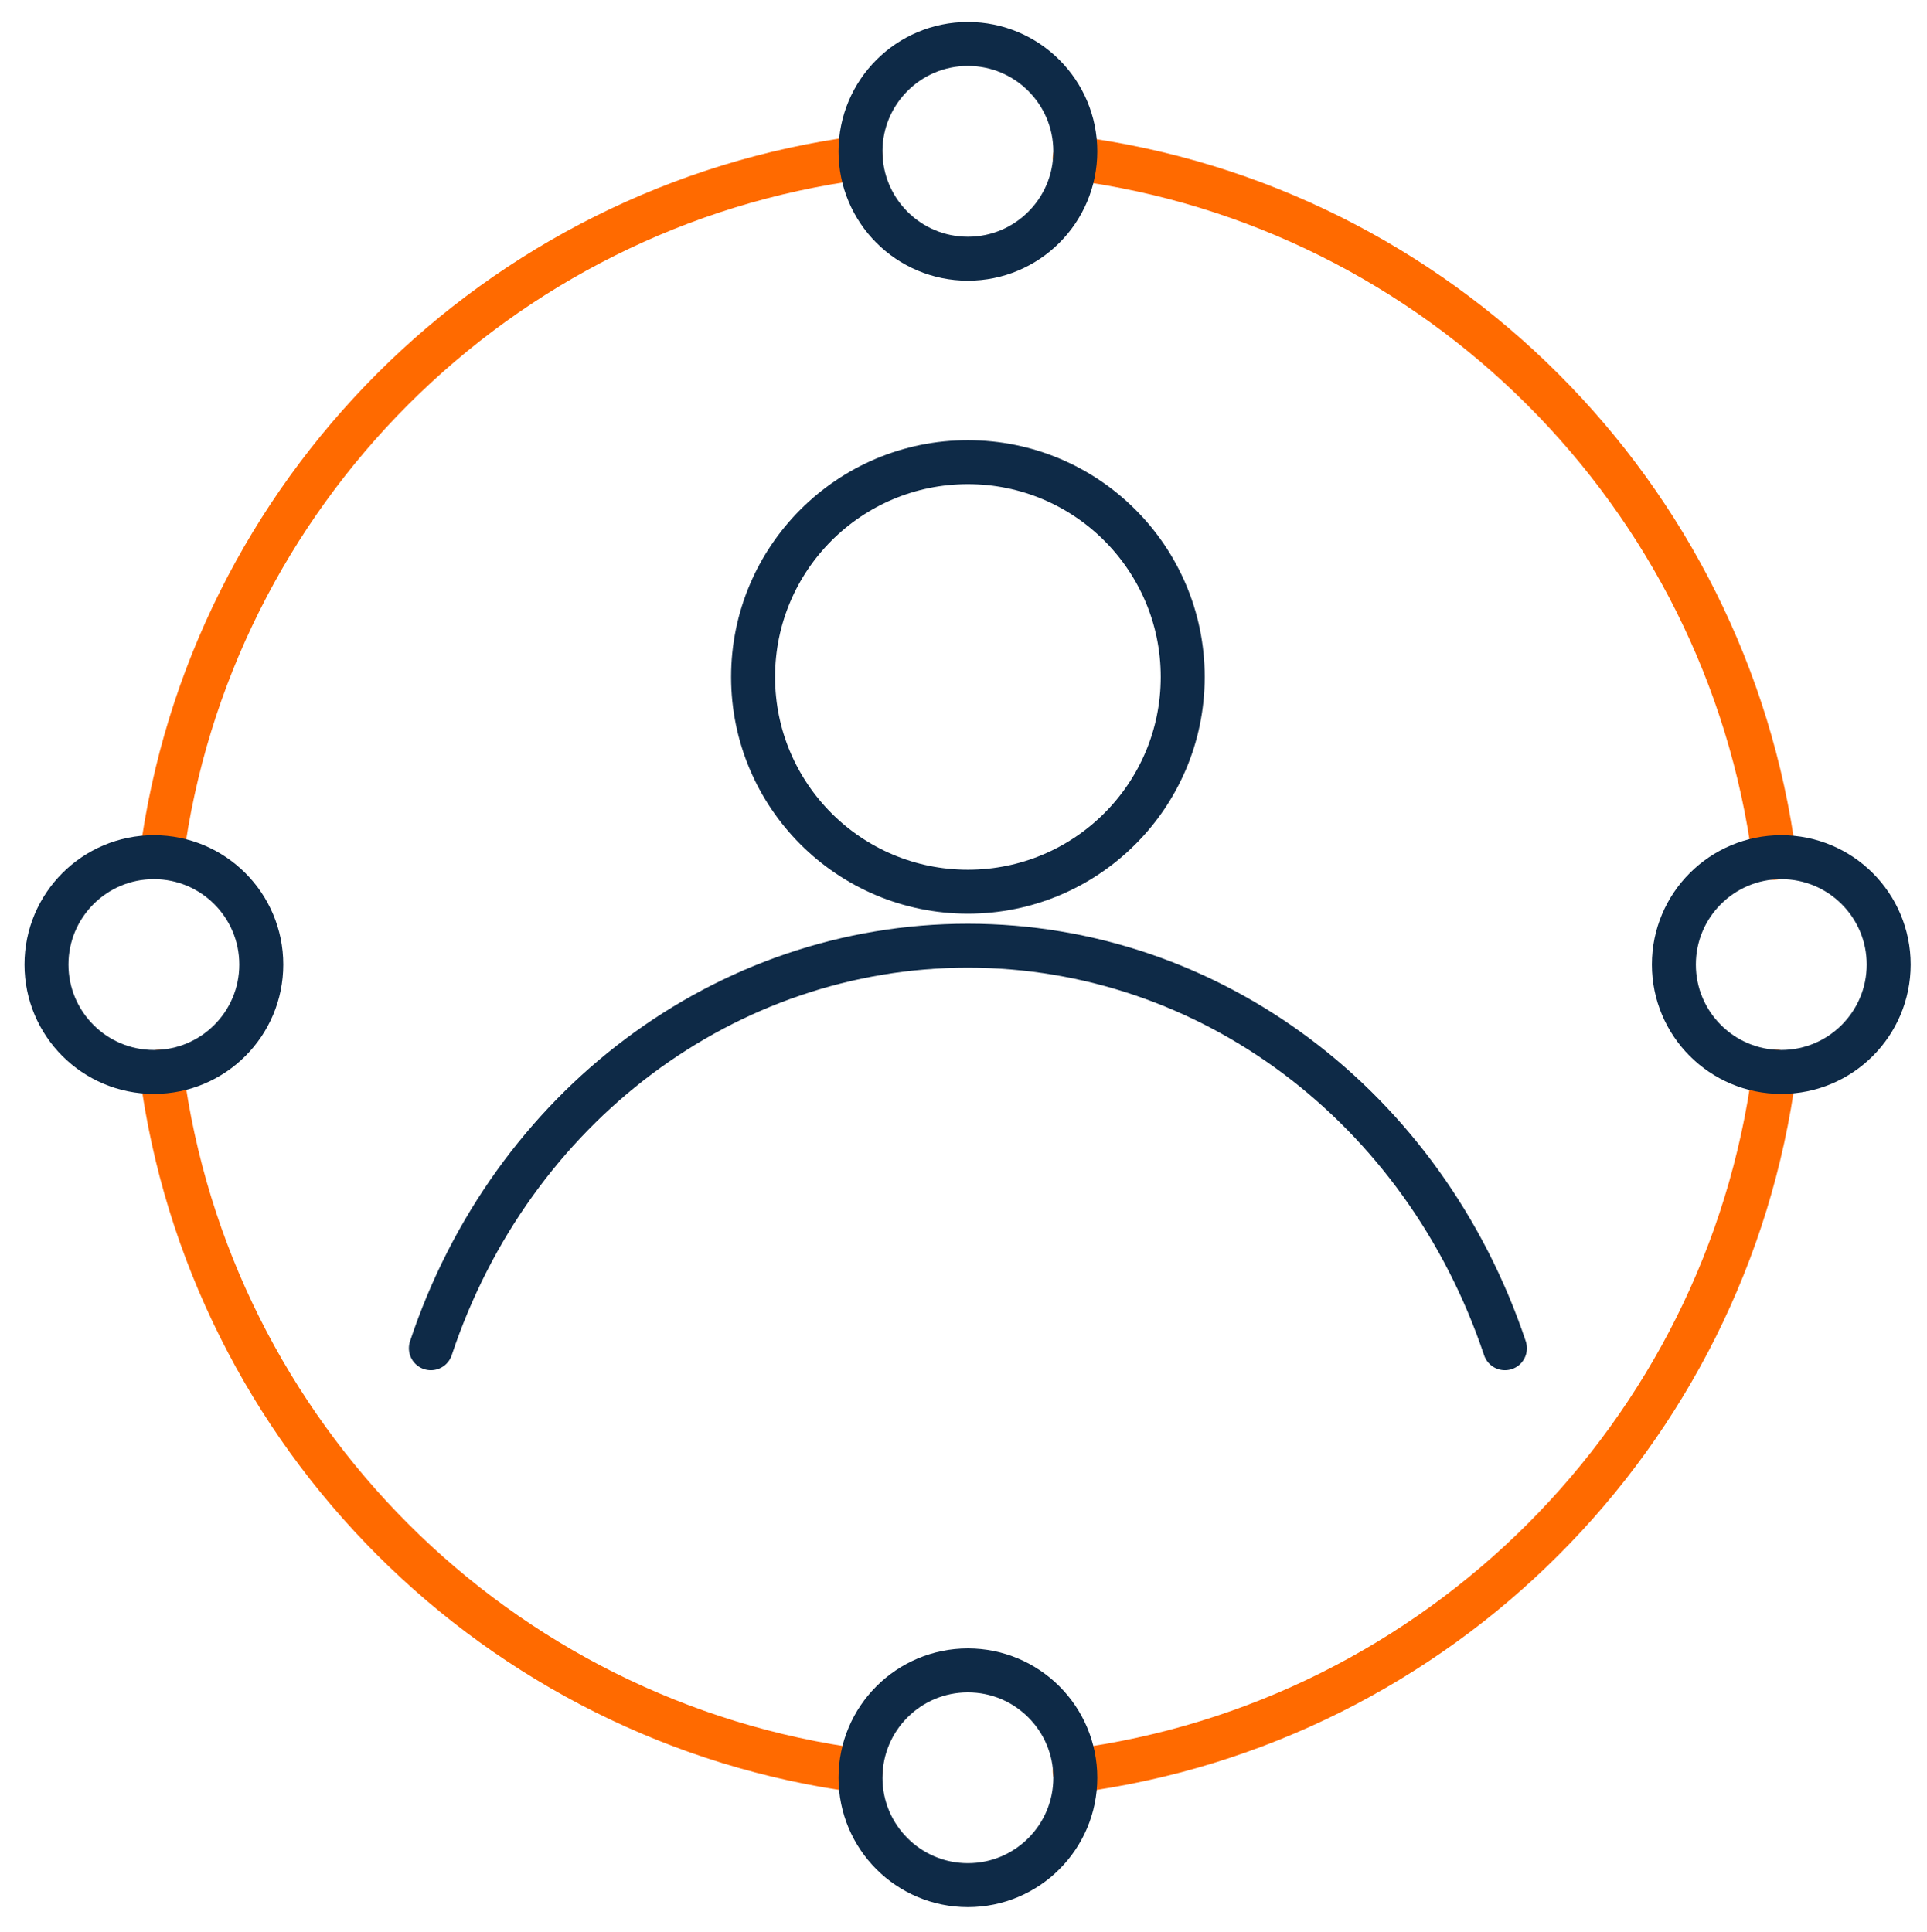 <?xml version="1.0" encoding="UTF-8"?>
<svg id="Layer_1" xmlns="http://www.w3.org/2000/svg" version="1.1" viewBox="0 0 306.8 307.6">
  <!-- Generator: Adobe Illustrator 29.8.0, SVG Export Plug-In . SVG Version: 2.1.1 Build 160)  -->
  <defs>
    <style>
      .st0 {
        stroke: #ff6a00;
      }

      .st0, .st1 {
        fill: none;
        stroke-linecap: round;
        stroke-linejoin: round;
        stroke-width: 7px;
      }

      .st1 {
        stroke: #0e2a47;
      }
    </style>
  </defs>
  <g>
    <circle class="st1" cx="154.1" cy="107.8" r="34.2"/>
    <path class="st1" d="M68.6,214.7c12.8-38.5,47-64.1,85.5-64.1s72.6,25.6,85.5,64.1"/>
  </g>
  <g>
    <path class="st0" d="M171.1,25.2c57.9,7.6,103.8,53.5,111.4,111.4"/>
    <path class="st0" d="M25.7,170.6c7.6,57.9,53.5,103.8,111.4,111.4"/>
    <path class="st0" d="M25.7,136.5c7.6-57.9,53.5-103.8,111.4-111.4"/>
    <path class="st0" d="M171.1,282c57.9-7.6,103.8-53.5,111.4-111.4"/>
  </g>
  <circle class="st1" cx="154.1" cy="24.1" r="17.1"/>
  <circle class="st1" cx="154.1" cy="283.1" r="17.1"/>
  <circle class="st1" cx="24.5" cy="153.6" r="17.1"/>
  <circle class="st1" cx="283.6" cy="153.6" r="17.1"/>
</svg>